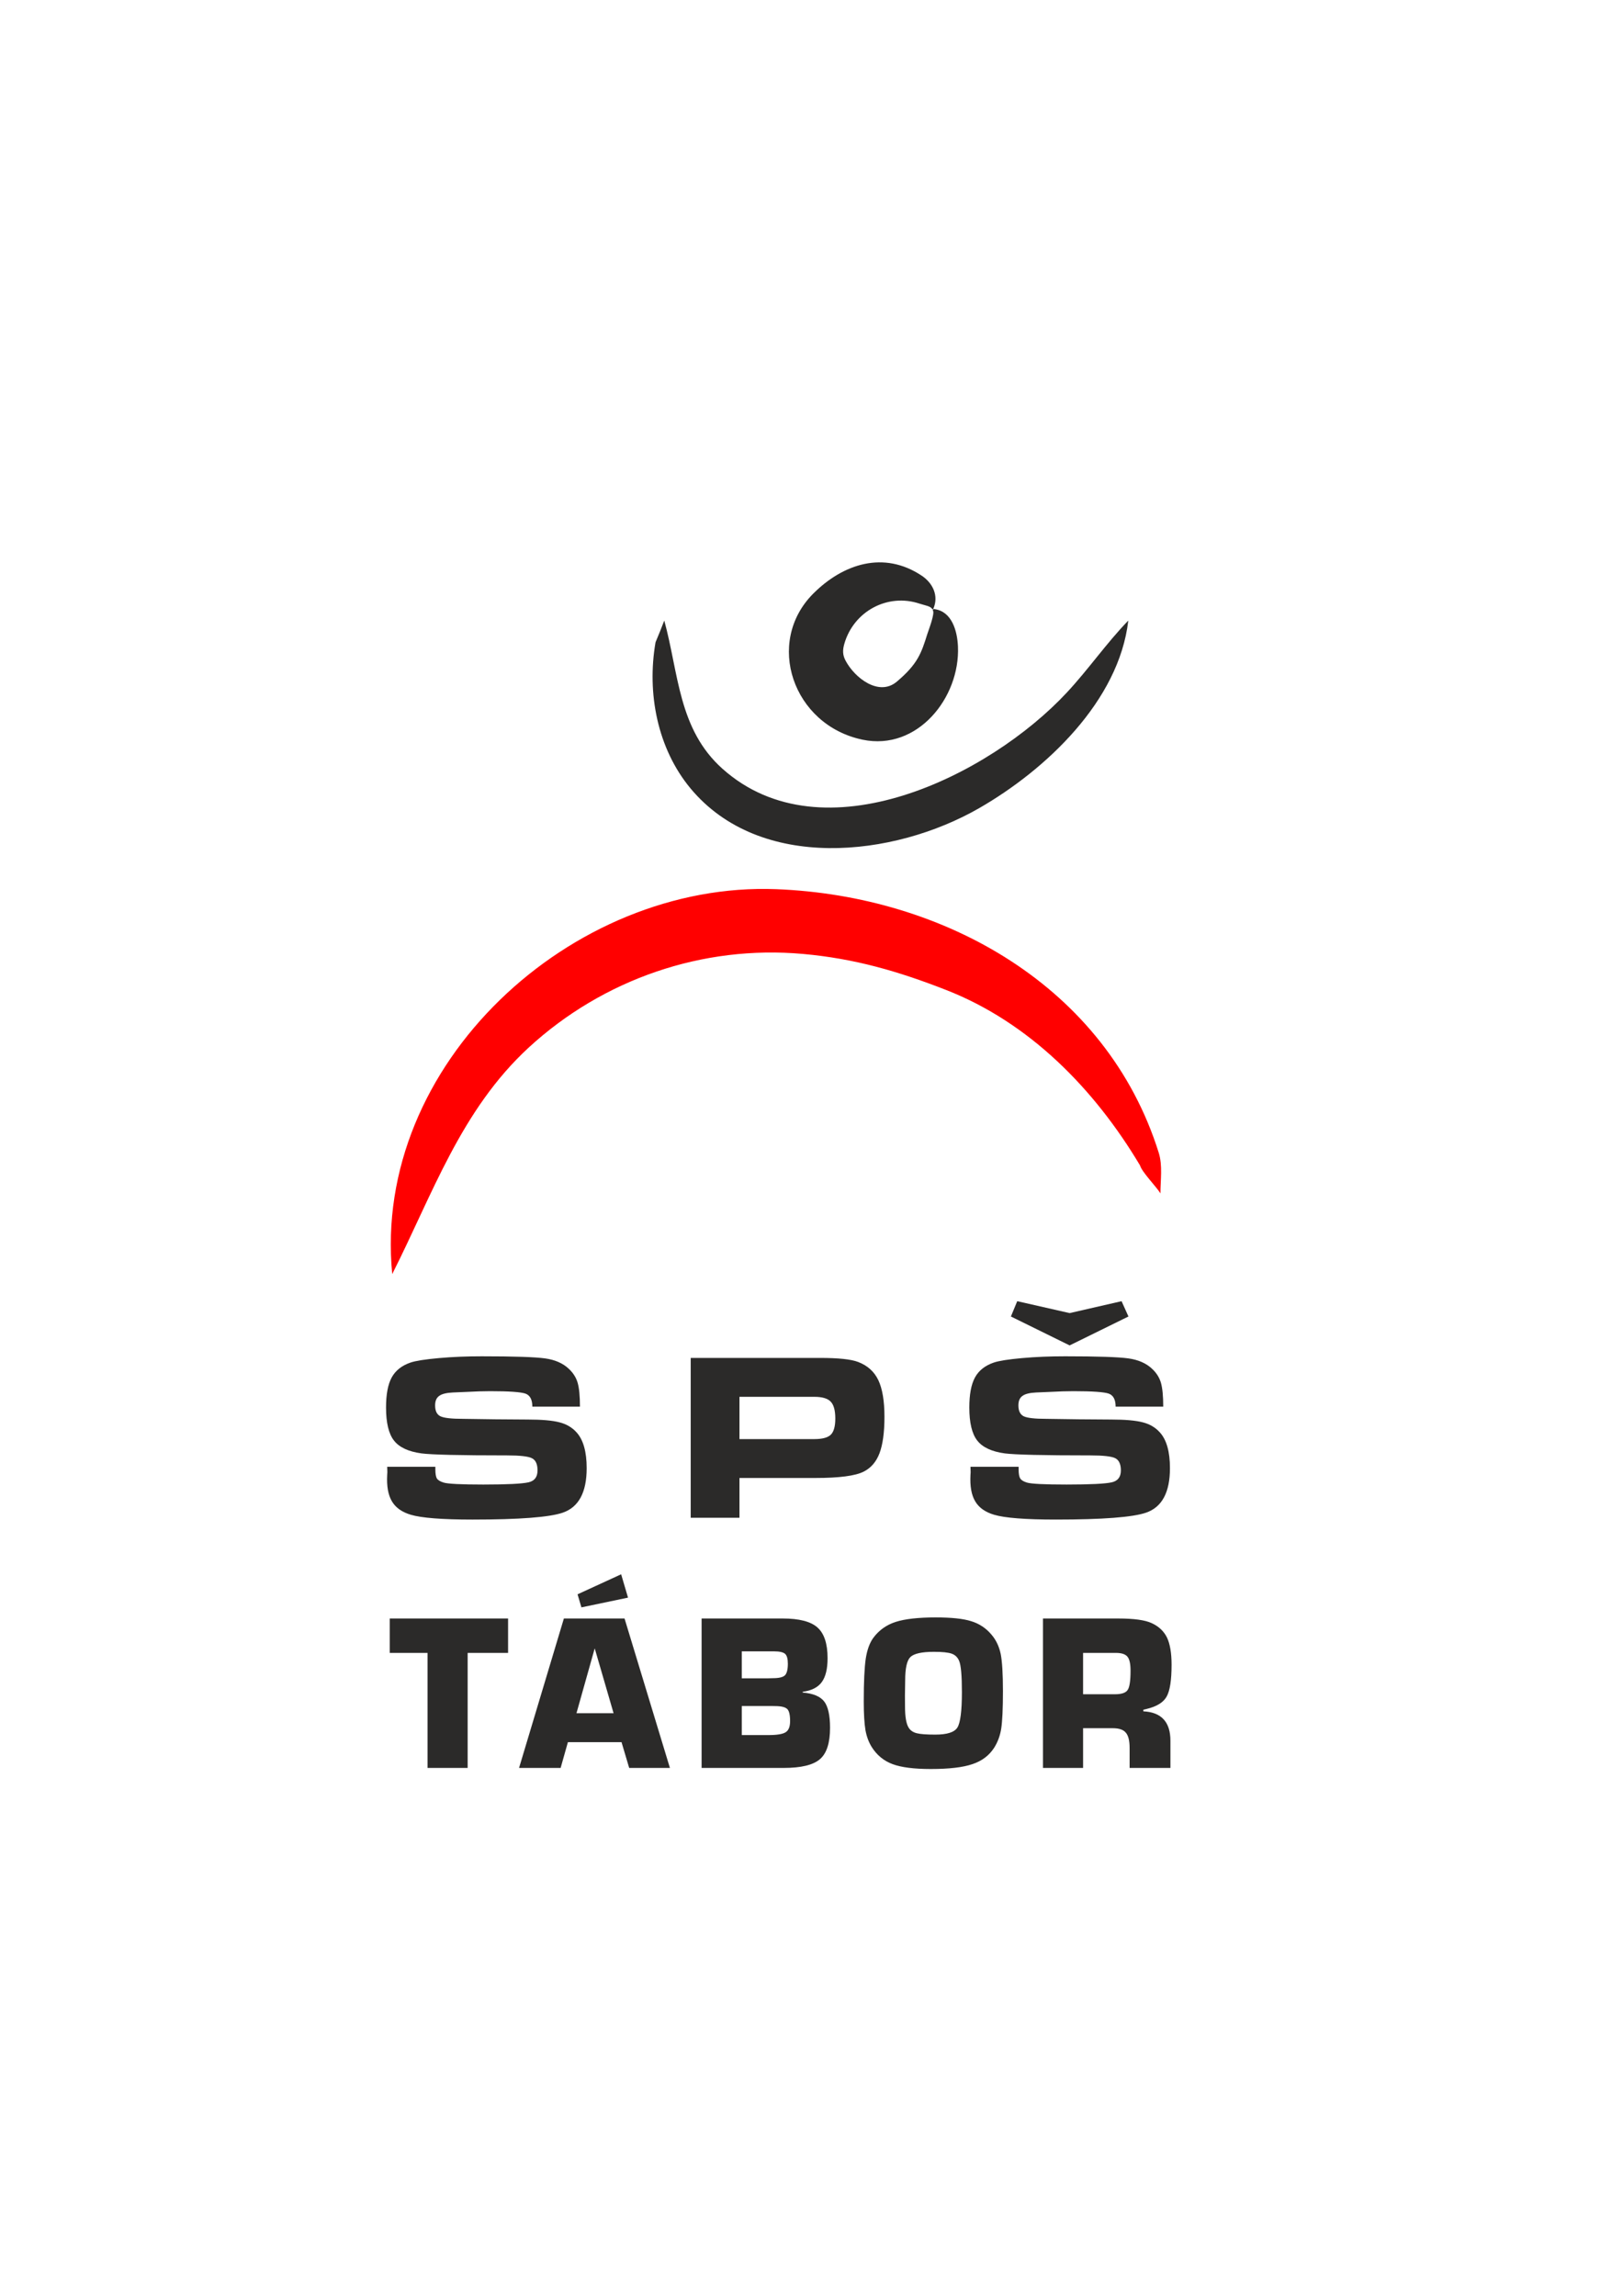 <?xml version="1.0" encoding="UTF-8"?>
<!DOCTYPE svg PUBLIC "-//W3C//DTD SVG 1.1//EN" "http://www.w3.org/Graphics/SVG/1.1/DTD/svg11.dtd">
<!-- Creator: CorelDRAW X7 -->
<svg xmlns="http://www.w3.org/2000/svg" xml:space="preserve" width="210mm" height="297mm" version="1.1" style="shape-rendering:geometricPrecision; text-rendering:geometricPrecision; image-rendering:optimizeQuality; fill-rule:evenodd; clip-rule:evenodd"
viewBox="0 0 21000 29700"
 xmlns:xlink="http://www.w3.org/1999/xlink">
 <defs>
  <style type="text/css">
   <![CDATA[
    .fil0 {fill:#2B2A29}
    .fil1 {fill:red}
    .fil2 {fill:#2B2A29;fill-rule:nonzero}
   ]]>
  </style>
 </defs>
 <g id="Vrstva_x0020_1">
  <path class="fil0" d="M8595 8028c188,684 180,1406 754,1918 1298,1159 3454,88 4454,-986 280,-300 512,-639 796,-932 -120,1040 -1064,1929 -1930,2427 -1111,638 -2834,824 -3733,-254 -430,-517 -568,-1234 -454,-1892 40,-93 76,-186 113,-281z"/>
  <path class="fil1" d="M5075 16482c-264,-2714 2323,-5083 4970,-4979 2170,85 4273,1255 4948,3410 52,167 22,352 22,525 -58,-92 -240,-276 -264,-361 -587,-985 -1429,-1850 -2514,-2272 -620,-242 -1180,-404 -1844,-464 -1303,-118 -2589,327 -3549,1208 -881,811 -1245,1897 -1769,2933z"/>
  <path class="fil0" d="M12076 7876c74,-169 -7,-333 -149,-428 -492,-328 -1018,-155 -1405,232 -628,630 -264,1700 638,1889 710,149 1264,-544 1235,-1206 -9,-203 -79,-452 -303,-483 -17,-3 -27,9 -22,16 30,37 -54,252 -71,305 -77,246 -123,388 -396,618 -230,193 -542,-46 -662,-272 -40,-75 -39,-138 -16,-219 121,-420 559,-657 973,-519 75,25 141,30 166,72 3,3 9,2 12,-5z"/>
  <path class="fil2" d="M5010 18975l623 0 0 33c0,57 7,96 19,117 13,22 42,40 87,54 53,17 225,26 515,26 307,0 502,-10 585,-29 78,-18 116,-69 116,-154 0,-81 -24,-134 -73,-158 -48,-24 -155,-36 -321,-36 -607,0 -977,-9 -1107,-26 -170,-23 -289,-79 -357,-167 -68,-87 -102,-230 -102,-426 0,-169 24,-299 73,-389 49,-90 130,-154 243,-193 68,-23 191,-42 368,-58 178,-16 363,-23 555,-23 417,0 690,9 819,27 129,18 231,63 306,134 56,52 95,112 115,181 20,69 30,172 30,309l-616 0c0,-91 -30,-146 -88,-168 -59,-21 -211,-32 -458,-32 -82,0 -187,3 -315,10l-167 7c-83,4 -142,18 -177,44 -36,25 -53,66 -53,123 0,71 22,118 69,141 46,22 143,33 293,33l421 6 414 3c184,0 321,12 412,36 91,23 165,67 221,130 87,95 131,250 131,463 0,313 -103,505 -310,576 -172,59 -561,89 -1166,89 -394,0 -661,-21 -799,-62 -115,-34 -197,-92 -245,-174 -49,-82 -69,-196 -61,-343 1,-20 2,-31 2,-34l-2 -70zm3927 660l0 -2068 1676 0c235,0 398,17 490,52 121,46 208,124 261,234 53,111 80,269 80,476 0,202 -22,359 -64,471 -42,111 -111,191 -205,238 -109,55 -317,82 -624,82l-983 0 0 515 -631 0zm631 -1018l915 0 54 0c103,0 174,-19 213,-57 39,-39 58,-109 58,-209 0,-105 -20,-178 -60,-219 -39,-41 -110,-62 -212,-62l-64 0 -904 0 0 547zm2989 358l623 0 0 33c0,57 7,96 20,117 13,22 41,40 86,54 53,17 225,26 515,26 307,0 502,-10 585,-29 78,-18 117,-69 117,-154 0,-81 -25,-134 -73,-158 -48,-24 -156,-36 -322,-36 -607,0 -977,-9 -1107,-26 -170,-23 -289,-79 -357,-167 -68,-87 -102,-230 -102,-426 0,-169 24,-299 73,-389 49,-90 130,-154 243,-193 68,-23 191,-42 368,-58 178,-16 364,-23 556,-23 416,0 690,9 818,27 129,18 231,63 306,134 56,52 95,112 115,181 20,69 30,172 30,309l-616 0c0,-91 -30,-146 -88,-168 -59,-21 -211,-32 -458,-32 -82,0 -187,3 -315,10l-167 7c-83,4 -142,18 -177,44 -36,25 -53,66 -53,123 0,71 23,118 69,141 46,22 143,33 293,33l421 6 414 3c184,0 321,12 412,36 91,23 165,67 221,130 87,95 131,250 131,463 0,313 -103,505 -310,576 -172,59 -561,89 -1166,89 -394,0 -661,-21 -799,-62 -115,-34 -197,-92 -245,-174 -49,-82 -69,-196 -61,-343 1,-20 2,-31 2,-34l-2 -70zm1283 -1570l-760 -374 82 -198 678 154 672 -154 89 198 -761 374zm-7789 3978l0 1488 -519 0 0 -1488 -489 0 0 -445 1531 0 0 445 -523 0zm1991 1155l-694 0 -94 333 -538 0 580 -1933 785 0 587 1933 -527 0 -99 -333zm-103 -375l-244 -839 -236 839 480 0zm98 -1797l89 302 -603 126 -50 -169 564 -259zm1041 2505l0 -1933 1052 0c211,0 361,39 447,116 87,77 131,209 131,397 0,139 -25,242 -76,311 -50,68 -133,109 -246,124l0 10c134,11 226,49 278,115 50,65 76,179 76,340 0,196 -43,331 -131,407 -87,75 -243,113 -469,113l-1062 0zm520 -1159l328 0 74 -2c78,0 130,-12 156,-37 25,-24 38,-75 38,-150 0,-64 -12,-107 -36,-128 -24,-21 -71,-32 -141,-32l-419 0 0 349zm0 734l344 0c111,0 186,-12 224,-37 38,-24 57,-72 57,-143 0,-80 -12,-133 -37,-157 -25,-25 -78,-38 -158,-38l-52 -1 -378 0 0 376zm2509 -1522c203,0 357,16 460,49 104,32 192,90 262,174 60,70 99,154 119,250 19,95 29,256 29,481 0,230 -8,390 -22,482 -14,91 -44,174 -91,249 -65,101 -158,172 -282,213 -123,42 -302,63 -538,63 -217,0 -382,-21 -495,-63 -113,-42 -203,-116 -269,-220 -40,-64 -67,-137 -82,-220 -14,-83 -22,-207 -22,-370 0,-256 9,-442 26,-556 18,-115 51,-205 100,-271 73,-97 169,-165 287,-203 118,-38 291,-58 518,-58zm-23 445c-158,0 -259,23 -305,68 -45,45 -67,146 -67,303l-3 195 1 143c0,132 16,223 47,272 22,36 57,60 104,72 46,12 127,18 241,18 152,0 247,-30 286,-92 38,-61 58,-214 58,-457 0,-215 -12,-350 -36,-405 -19,-46 -51,-77 -96,-93 -44,-16 -121,-24 -230,-24zm1411 1502l0 -1933 975 0c203,0 347,20 432,60 92,42 158,105 198,187 39,83 59,199 59,350 0,200 -21,337 -64,413 -42,76 -129,129 -259,160l-42 10 0 21c233,11 350,138 350,380l0 352 -528 0 0 -258c0,-94 -16,-160 -49,-198 -32,-39 -88,-58 -168,-58l-385 0 0 514 -519 0zm519 -953l411 0c86,0 142,-18 166,-56 25,-37 37,-120 37,-249 0,-88 -13,-148 -40,-181 -27,-33 -77,-49 -149,-49l-38 0 -387 0 0 535z"/>
 </g>
</svg>
